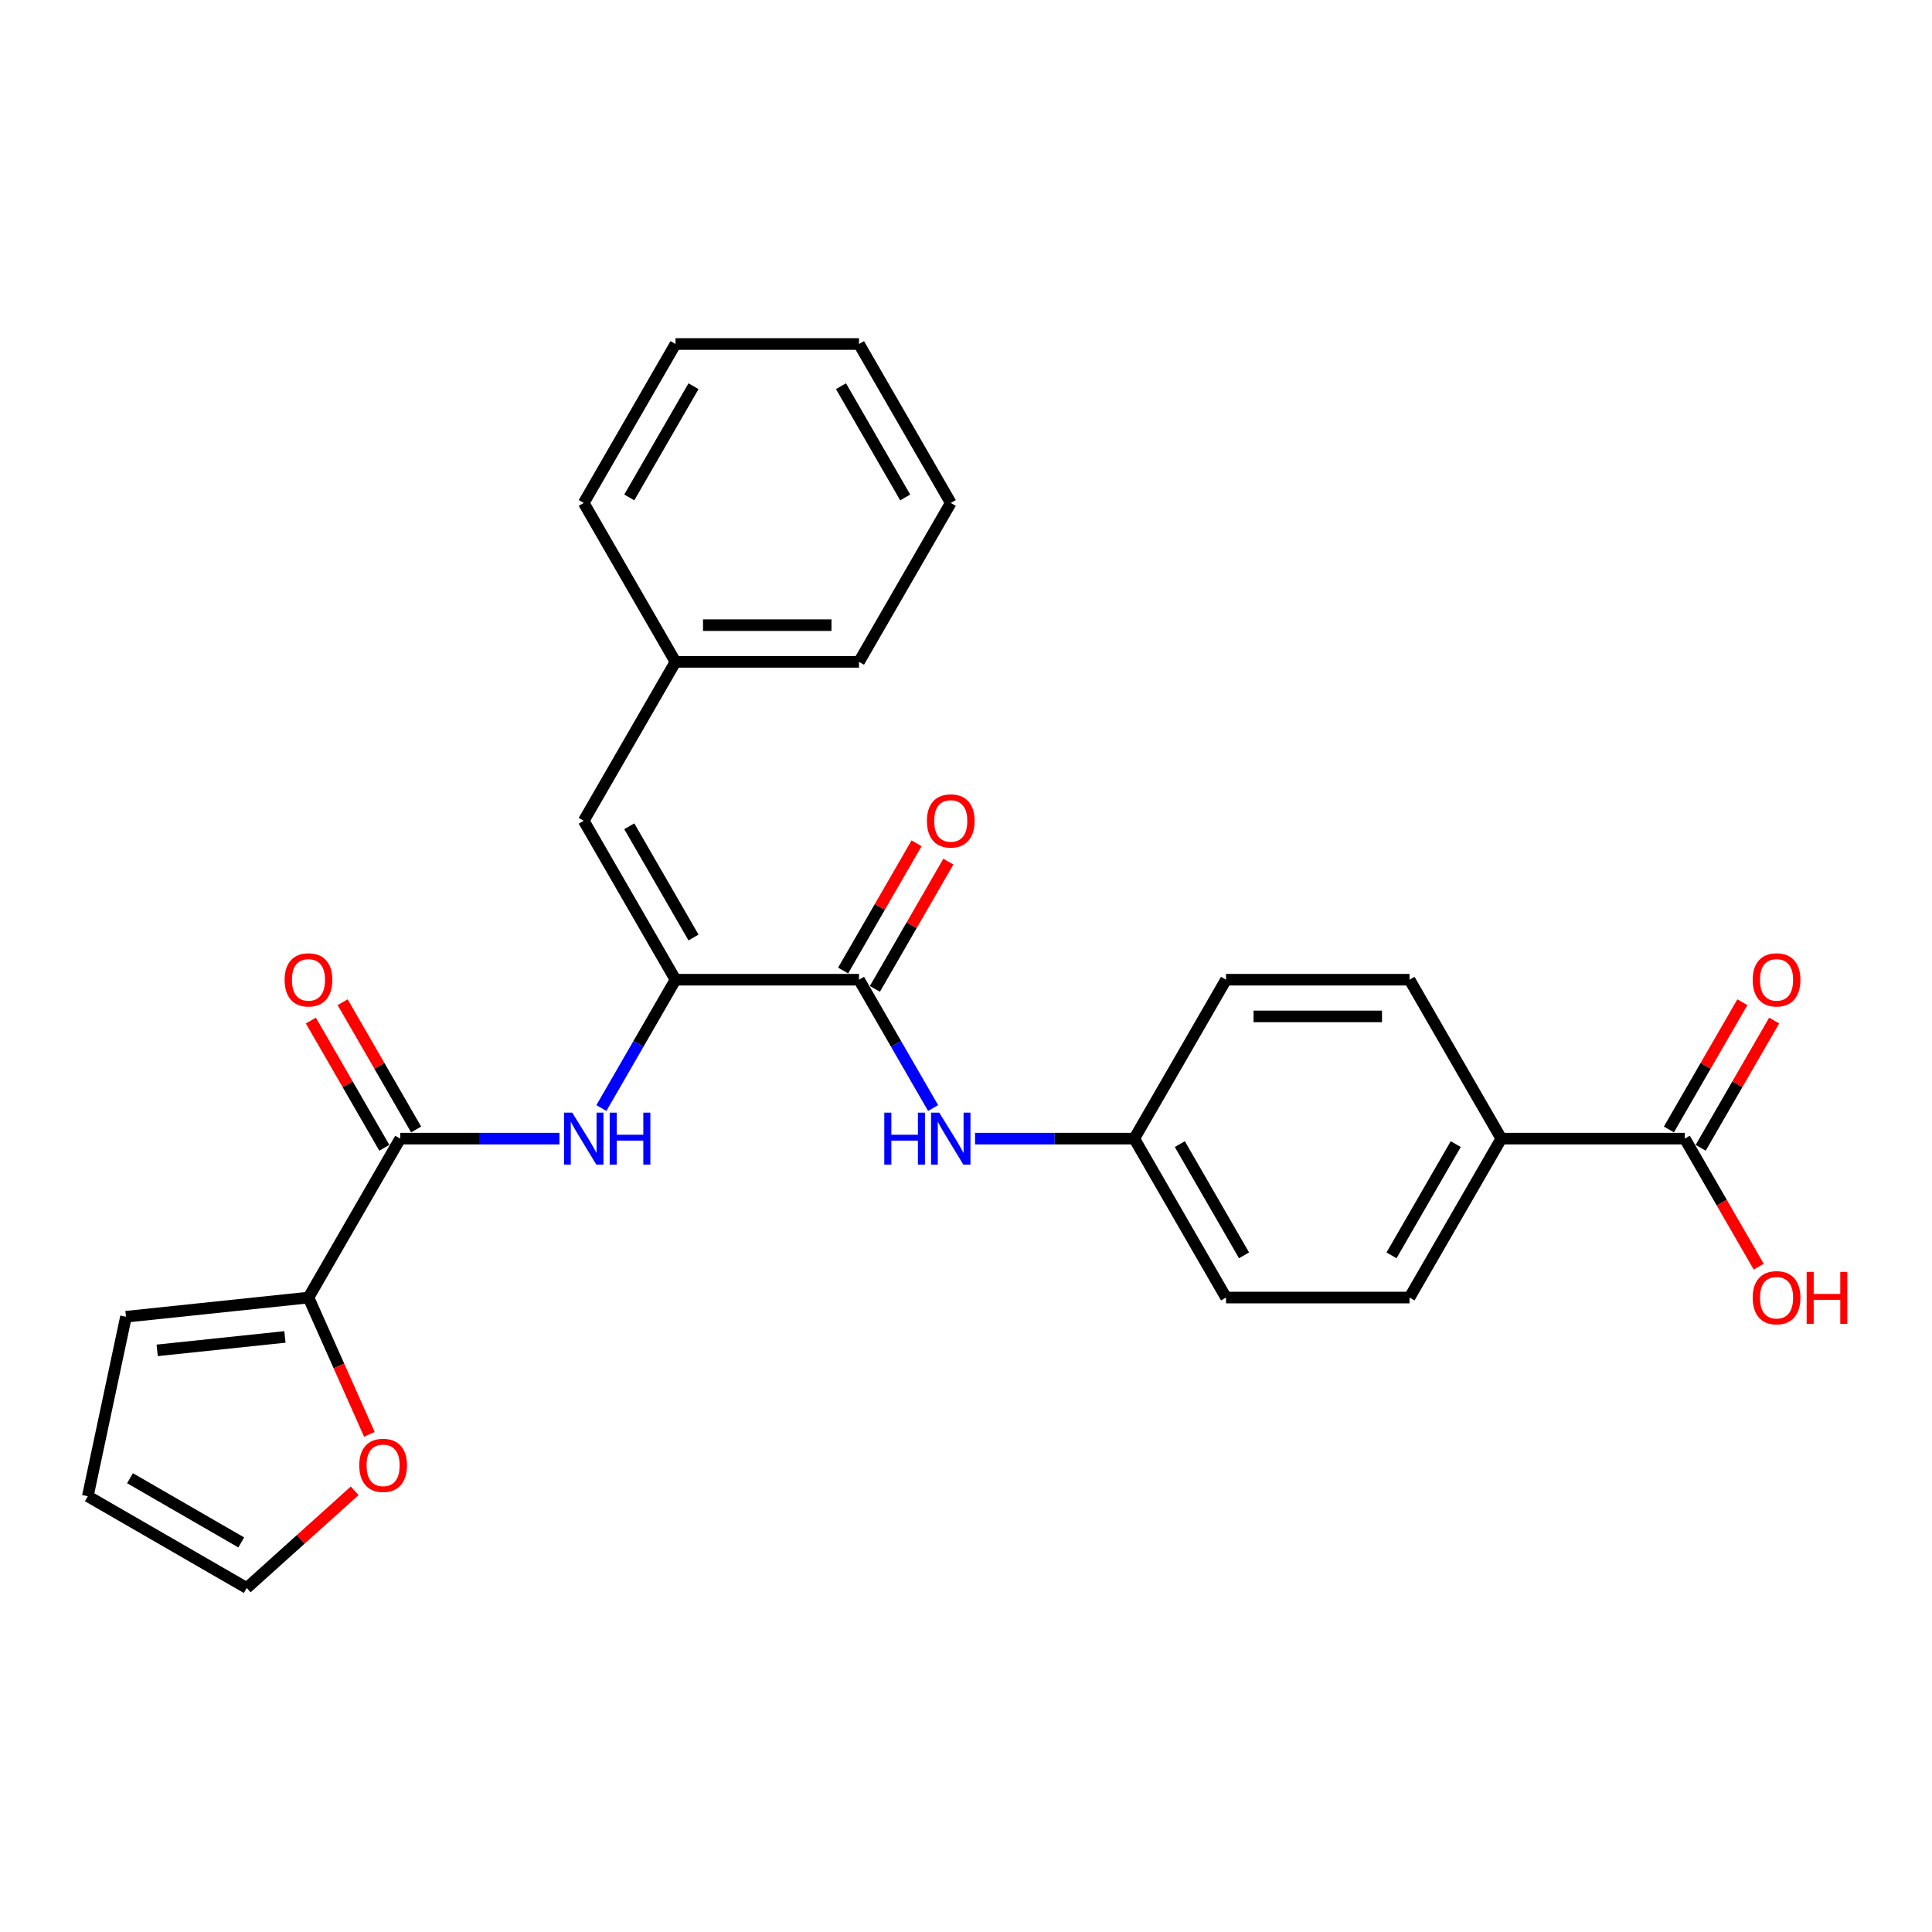 <?xml version='1.0' encoding='iso-8859-1'?>
<svg version='1.1' baseProfile='full'
              xmlns='http://www.w3.org/2000/svg'
                      xmlns:rdkit='http://www.rdkit.org/xml'
                      xmlns:xlink='http://www.w3.org/1999/xlink'
                  xml:space='preserve'
width='1000px' height='1000px' viewBox='0 0 1000 1000'>
<!-- END OF HEADER -->
<rect style='opacity:1.0;fill:#FFFFFF;stroke:none' width='1000' height='1000' x='0' y='0'> </rect>
<path class='bond-0' d='M 349.635,507.094 L 444.62,507.094' style='fill:none;fill-rule:evenodd;stroke:#000000;stroke-width:6px;stroke-linecap:butt;stroke-linejoin:miter;stroke-opacity:1' />
<path class='bond-2' d='M 349.635,507.094 L 330.457,540.311' style='fill:none;fill-rule:evenodd;stroke:#000000;stroke-width:6px;stroke-linecap:butt;stroke-linejoin:miter;stroke-opacity:1' />
<path class='bond-2' d='M 330.457,540.311 L 311.279,573.529' style='fill:none;fill-rule:evenodd;stroke:#0000FF;stroke-width:6px;stroke-linecap:butt;stroke-linejoin:miter;stroke-opacity:1' />
<path class='bond-4' d='M 349.635,507.094 L 302.143,424.835' style='fill:none;fill-rule:evenodd;stroke:#000000;stroke-width:6px;stroke-linecap:butt;stroke-linejoin:miter;stroke-opacity:1' />
<path class='bond-4' d='M 358.963,485.257 L 325.719,427.676' style='fill:none;fill-rule:evenodd;stroke:#000000;stroke-width:6px;stroke-linecap:butt;stroke-linejoin:miter;stroke-opacity:1' />
<path class='bond-5' d='M 444.62,507.094 L 463.798,540.311' style='fill:none;fill-rule:evenodd;stroke:#000000;stroke-width:6px;stroke-linecap:butt;stroke-linejoin:miter;stroke-opacity:1' />
<path class='bond-5' d='M 463.798,540.311 L 482.976,573.529' style='fill:none;fill-rule:evenodd;stroke:#0000FF;stroke-width:6px;stroke-linecap:butt;stroke-linejoin:miter;stroke-opacity:1' />
<path class='bond-9' d='M 452.846,511.843 L 471.859,478.911' style='fill:none;fill-rule:evenodd;stroke:#000000;stroke-width:6px;stroke-linecap:butt;stroke-linejoin:miter;stroke-opacity:1' />
<path class='bond-9' d='M 471.859,478.911 L 490.872,445.979' style='fill:none;fill-rule:evenodd;stroke:#FF0000;stroke-width:6px;stroke-linecap:butt;stroke-linejoin:miter;stroke-opacity:1' />
<path class='bond-9' d='M 436.394,502.345 L 455.407,469.413' style='fill:none;fill-rule:evenodd;stroke:#000000;stroke-width:6px;stroke-linecap:butt;stroke-linejoin:miter;stroke-opacity:1' />
<path class='bond-9' d='M 455.407,469.413 L 474.421,436.48' style='fill:none;fill-rule:evenodd;stroke:#FF0000;stroke-width:6px;stroke-linecap:butt;stroke-linejoin:miter;stroke-opacity:1' />
<path class='bond-1' d='M 207.159,589.353 L 248.363,589.353' style='fill:none;fill-rule:evenodd;stroke:#000000;stroke-width:6px;stroke-linecap:butt;stroke-linejoin:miter;stroke-opacity:1' />
<path class='bond-1' d='M 248.363,589.353 L 289.567,589.353' style='fill:none;fill-rule:evenodd;stroke:#0000FF;stroke-width:6px;stroke-linecap:butt;stroke-linejoin:miter;stroke-opacity:1' />
<path class='bond-3' d='M 207.159,589.353 L 159.667,671.612' style='fill:none;fill-rule:evenodd;stroke:#000000;stroke-width:6px;stroke-linecap:butt;stroke-linejoin:miter;stroke-opacity:1' />
<path class='bond-10' d='M 215.385,584.604 L 196.371,551.671' style='fill:none;fill-rule:evenodd;stroke:#000000;stroke-width:6px;stroke-linecap:butt;stroke-linejoin:miter;stroke-opacity:1' />
<path class='bond-10' d='M 196.371,551.671 L 177.358,518.739' style='fill:none;fill-rule:evenodd;stroke:#FF0000;stroke-width:6px;stroke-linecap:butt;stroke-linejoin:miter;stroke-opacity:1' />
<path class='bond-10' d='M 198.933,594.102 L 179.92,561.17' style='fill:none;fill-rule:evenodd;stroke:#000000;stroke-width:6px;stroke-linecap:butt;stroke-linejoin:miter;stroke-opacity:1' />
<path class='bond-10' d='M 179.92,561.17 L 160.906,528.238' style='fill:none;fill-rule:evenodd;stroke:#FF0000;stroke-width:6px;stroke-linecap:butt;stroke-linejoin:miter;stroke-opacity:1' />
<path class='bond-7' d='M 159.667,671.612 L 175.427,707.01' style='fill:none;fill-rule:evenodd;stroke:#000000;stroke-width:6px;stroke-linecap:butt;stroke-linejoin:miter;stroke-opacity:1' />
<path class='bond-7' d='M 175.427,707.01 L 191.187,742.408' style='fill:none;fill-rule:evenodd;stroke:#FF0000;stroke-width:6px;stroke-linecap:butt;stroke-linejoin:miter;stroke-opacity:1' />
<path class='bond-11' d='M 159.667,671.612 L 65.203,681.54' style='fill:none;fill-rule:evenodd;stroke:#000000;stroke-width:6px;stroke-linecap:butt;stroke-linejoin:miter;stroke-opacity:1' />
<path class='bond-11' d='M 147.483,691.994 L 81.358,698.944' style='fill:none;fill-rule:evenodd;stroke:#000000;stroke-width:6px;stroke-linecap:butt;stroke-linejoin:miter;stroke-opacity:1' />
<path class='bond-18' d='M 302.143,424.835 L 349.635,342.577' style='fill:none;fill-rule:evenodd;stroke:#000000;stroke-width:6px;stroke-linecap:butt;stroke-linejoin:miter;stroke-opacity:1' />
<path class='bond-15' d='M 504.688,589.353 L 545.892,589.353' style='fill:none;fill-rule:evenodd;stroke:#0000FF;stroke-width:6px;stroke-linecap:butt;stroke-linejoin:miter;stroke-opacity:1' />
<path class='bond-15' d='M 545.892,589.353 L 587.096,589.353' style='fill:none;fill-rule:evenodd;stroke:#000000;stroke-width:6px;stroke-linecap:butt;stroke-linejoin:miter;stroke-opacity:1' />
<path class='bond-6' d='M 872.049,589.353 L 777.065,589.353' style='fill:none;fill-rule:evenodd;stroke:#000000;stroke-width:6px;stroke-linecap:butt;stroke-linejoin:miter;stroke-opacity:1' />
<path class='bond-12' d='M 880.275,594.102 L 899.288,561.17' style='fill:none;fill-rule:evenodd;stroke:#000000;stroke-width:6px;stroke-linecap:butt;stroke-linejoin:miter;stroke-opacity:1' />
<path class='bond-12' d='M 899.288,561.17 L 918.302,528.238' style='fill:none;fill-rule:evenodd;stroke:#FF0000;stroke-width:6px;stroke-linecap:butt;stroke-linejoin:miter;stroke-opacity:1' />
<path class='bond-12' d='M 863.823,584.604 L 882.836,551.671' style='fill:none;fill-rule:evenodd;stroke:#000000;stroke-width:6px;stroke-linecap:butt;stroke-linejoin:miter;stroke-opacity:1' />
<path class='bond-12' d='M 882.836,551.671 L 901.85,518.739' style='fill:none;fill-rule:evenodd;stroke:#FF0000;stroke-width:6px;stroke-linecap:butt;stroke-linejoin:miter;stroke-opacity:1' />
<path class='bond-19' d='M 872.049,589.353 L 891.183,622.494' style='fill:none;fill-rule:evenodd;stroke:#000000;stroke-width:6px;stroke-linecap:butt;stroke-linejoin:miter;stroke-opacity:1' />
<path class='bond-19' d='M 891.183,622.494 L 910.317,655.635' style='fill:none;fill-rule:evenodd;stroke:#FF0000;stroke-width:6px;stroke-linecap:butt;stroke-linejoin:miter;stroke-opacity:1' />
<path class='bond-13' d='M 183.578,771.64 L 155.646,796.791' style='fill:none;fill-rule:evenodd;stroke:#FF0000;stroke-width:6px;stroke-linecap:butt;stroke-linejoin:miter;stroke-opacity:1' />
<path class='bond-13' d='M 155.646,796.791 L 127.713,821.941' style='fill:none;fill-rule:evenodd;stroke:#000000;stroke-width:6px;stroke-linecap:butt;stroke-linejoin:miter;stroke-opacity:1' />
<path class='bond-8' d='M 777.065,589.353 L 729.572,671.612' style='fill:none;fill-rule:evenodd;stroke:#000000;stroke-width:6px;stroke-linecap:butt;stroke-linejoin:miter;stroke-opacity:1' />
<path class='bond-8' d='M 753.489,592.193 L 720.245,649.774' style='fill:none;fill-rule:evenodd;stroke:#000000;stroke-width:6px;stroke-linecap:butt;stroke-linejoin:miter;stroke-opacity:1' />
<path class='bond-29' d='M 777.065,589.353 L 729.572,507.094' style='fill:none;fill-rule:evenodd;stroke:#000000;stroke-width:6px;stroke-linecap:butt;stroke-linejoin:miter;stroke-opacity:1' />
<path class='bond-14' d='M 65.203,681.54 L 45.455,774.449' style='fill:none;fill-rule:evenodd;stroke:#000000;stroke-width:6px;stroke-linecap:butt;stroke-linejoin:miter;stroke-opacity:1' />
<path class='bond-28' d='M 127.713,821.941 L 45.455,774.449' style='fill:none;fill-rule:evenodd;stroke:#000000;stroke-width:6px;stroke-linecap:butt;stroke-linejoin:miter;stroke-opacity:1' />
<path class='bond-28' d='M 124.873,798.365 L 67.292,765.121' style='fill:none;fill-rule:evenodd;stroke:#000000;stroke-width:6px;stroke-linecap:butt;stroke-linejoin:miter;stroke-opacity:1' />
<path class='bond-20' d='M 587.096,589.353 L 634.588,507.094' style='fill:none;fill-rule:evenodd;stroke:#000000;stroke-width:6px;stroke-linecap:butt;stroke-linejoin:miter;stroke-opacity:1' />
<path class='bond-21' d='M 587.096,589.353 L 634.588,671.612' style='fill:none;fill-rule:evenodd;stroke:#000000;stroke-width:6px;stroke-linecap:butt;stroke-linejoin:miter;stroke-opacity:1' />
<path class='bond-21' d='M 610.672,592.193 L 643.916,649.774' style='fill:none;fill-rule:evenodd;stroke:#000000;stroke-width:6px;stroke-linecap:butt;stroke-linejoin:miter;stroke-opacity:1' />
<path class='bond-16' d='M 729.572,671.612 L 634.588,671.612' style='fill:none;fill-rule:evenodd;stroke:#000000;stroke-width:6px;stroke-linecap:butt;stroke-linejoin:miter;stroke-opacity:1' />
<path class='bond-17' d='M 729.572,507.094 L 634.588,507.094' style='fill:none;fill-rule:evenodd;stroke:#000000;stroke-width:6px;stroke-linecap:butt;stroke-linejoin:miter;stroke-opacity:1' />
<path class='bond-17' d='M 715.325,526.091 L 648.836,526.091' style='fill:none;fill-rule:evenodd;stroke:#000000;stroke-width:6px;stroke-linecap:butt;stroke-linejoin:miter;stroke-opacity:1' />
<path class='bond-22' d='M 349.635,342.577 L 444.62,342.577' style='fill:none;fill-rule:evenodd;stroke:#000000;stroke-width:6px;stroke-linecap:butt;stroke-linejoin:miter;stroke-opacity:1' />
<path class='bond-22' d='M 363.883,323.58 L 430.372,323.58' style='fill:none;fill-rule:evenodd;stroke:#000000;stroke-width:6px;stroke-linecap:butt;stroke-linejoin:miter;stroke-opacity:1' />
<path class='bond-23' d='M 349.635,342.577 L 302.143,260.318' style='fill:none;fill-rule:evenodd;stroke:#000000;stroke-width:6px;stroke-linecap:butt;stroke-linejoin:miter;stroke-opacity:1' />
<path class='bond-25' d='M 444.62,342.577 L 492.112,260.318' style='fill:none;fill-rule:evenodd;stroke:#000000;stroke-width:6px;stroke-linecap:butt;stroke-linejoin:miter;stroke-opacity:1' />
<path class='bond-24' d='M 302.143,260.318 L 349.635,178.059' style='fill:none;fill-rule:evenodd;stroke:#000000;stroke-width:6px;stroke-linecap:butt;stroke-linejoin:miter;stroke-opacity:1' />
<path class='bond-24' d='M 325.719,257.477 L 358.963,199.896' style='fill:none;fill-rule:evenodd;stroke:#000000;stroke-width:6px;stroke-linecap:butt;stroke-linejoin:miter;stroke-opacity:1' />
<path class='bond-26' d='M 349.635,178.059 L 444.62,178.059' style='fill:none;fill-rule:evenodd;stroke:#000000;stroke-width:6px;stroke-linecap:butt;stroke-linejoin:miter;stroke-opacity:1' />
<path class='bond-27' d='M 492.112,260.318 L 444.62,178.059' style='fill:none;fill-rule:evenodd;stroke:#000000;stroke-width:6px;stroke-linecap:butt;stroke-linejoin:miter;stroke-opacity:1' />
<path class='bond-27' d='M 468.536,257.477 L 435.292,199.896' style='fill:none;fill-rule:evenodd;stroke:#000000;stroke-width:6px;stroke-linecap:butt;stroke-linejoin:miter;stroke-opacity:1' />
<path  class='atom-3' d='M 296.197 575.903
L 305.012 590.151
Q 305.886 591.557, 307.291 594.102
Q 308.697 596.648, 308.773 596.8
L 308.773 575.903
L 312.345 575.903
L 312.345 602.803
L 308.659 602.803
L 299.199 587.225
Q 298.097 585.402, 296.919 583.312
Q 295.779 581.222, 295.437 580.576
L 295.437 602.803
L 291.942 602.803
L 291.942 575.903
L 296.197 575.903
' fill='#0000FF'/>
<path  class='atom-3' d='M 315.574 575.903
L 319.221 575.903
L 319.221 587.339
L 332.975 587.339
L 332.975 575.903
L 336.623 575.903
L 336.623 602.803
L 332.975 602.803
L 332.975 590.379
L 319.221 590.379
L 319.221 602.803
L 315.574 602.803
L 315.574 575.903
' fill='#0000FF'/>
<path  class='atom-6' d='M 457.708 575.903
L 461.356 575.903
L 461.356 587.339
L 475.11 587.339
L 475.11 575.903
L 478.757 575.903
L 478.757 602.803
L 475.11 602.803
L 475.11 590.379
L 461.356 590.379
L 461.356 602.803
L 457.708 602.803
L 457.708 575.903
' fill='#0000FF'/>
<path  class='atom-6' d='M 486.166 575.903
L 494.98 590.151
Q 495.854 591.557, 497.26 594.102
Q 498.666 596.648, 498.742 596.8
L 498.742 575.903
L 502.313 575.903
L 502.313 602.803
L 498.628 602.803
L 489.167 587.225
Q 488.065 585.402, 486.888 583.312
Q 485.748 581.222, 485.406 580.576
L 485.406 602.803
L 481.91 602.803
L 481.91 575.903
L 486.166 575.903
' fill='#0000FF'/>
<path  class='atom-8' d='M 185.952 758.46
Q 185.952 752.001, 189.144 748.392
Q 192.335 744.782, 198.3 744.782
Q 204.265 744.782, 207.457 748.392
Q 210.648 752.001, 210.648 758.46
Q 210.648 764.995, 207.419 768.718
Q 204.189 772.404, 198.3 772.404
Q 192.373 772.404, 189.144 768.718
Q 185.952 765.033, 185.952 758.46
M 198.3 769.364
Q 202.404 769.364, 204.607 766.629
Q 206.849 763.855, 206.849 758.46
Q 206.849 753.179, 204.607 750.519
Q 202.404 747.822, 198.3 747.822
Q 194.197 747.822, 191.955 750.481
Q 189.752 753.141, 189.752 758.46
Q 189.752 763.893, 191.955 766.629
Q 194.197 769.364, 198.3 769.364
' fill='#FF0000'/>
<path  class='atom-10' d='M 479.764 424.911
Q 479.764 418.452, 482.955 414.843
Q 486.147 411.234, 492.112 411.234
Q 498.077 411.234, 501.268 414.843
Q 504.46 418.452, 504.46 424.911
Q 504.46 431.446, 501.23 435.17
Q 498.001 438.855, 492.112 438.855
Q 486.185 438.855, 482.955 435.17
Q 479.764 431.484, 479.764 424.911
M 492.112 435.816
Q 496.215 435.816, 498.419 433.08
Q 500.66 430.306, 500.66 424.911
Q 500.66 419.63, 498.419 416.971
Q 496.215 414.273, 492.112 414.273
Q 488.008 414.273, 485.767 416.933
Q 483.563 419.592, 483.563 424.911
Q 483.563 430.344, 485.767 433.08
Q 488.008 435.816, 492.112 435.816
' fill='#FF0000'/>
<path  class='atom-11' d='M 147.319 507.17
Q 147.319 500.711, 150.51 497.102
Q 153.702 493.492, 159.667 493.492
Q 165.632 493.492, 168.823 497.102
Q 172.015 500.711, 172.015 507.17
Q 172.015 513.705, 168.785 517.428
Q 165.556 521.114, 159.667 521.114
Q 153.74 521.114, 150.51 517.428
Q 147.319 513.743, 147.319 507.17
M 159.667 518.074
Q 163.77 518.074, 165.974 515.339
Q 168.215 512.565, 168.215 507.17
Q 168.215 501.889, 165.974 499.229
Q 163.77 496.532, 159.667 496.532
Q 155.564 496.532, 153.322 499.191
Q 151.118 501.851, 151.118 507.17
Q 151.118 512.603, 153.322 515.339
Q 155.564 518.074, 159.667 518.074
' fill='#FF0000'/>
<path  class='atom-13' d='M 907.193 507.17
Q 907.193 500.711, 910.385 497.102
Q 913.576 493.492, 919.541 493.492
Q 925.506 493.492, 928.698 497.102
Q 931.889 500.711, 931.889 507.17
Q 931.889 513.705, 928.66 517.428
Q 925.43 521.114, 919.541 521.114
Q 913.614 521.114, 910.385 517.428
Q 907.193 513.743, 907.193 507.17
M 919.541 518.074
Q 923.644 518.074, 925.848 515.339
Q 928.09 512.565, 928.09 507.17
Q 928.09 501.889, 925.848 499.229
Q 923.644 496.532, 919.541 496.532
Q 915.438 496.532, 913.196 499.191
Q 910.992 501.851, 910.992 507.17
Q 910.992 512.603, 913.196 515.339
Q 915.438 518.074, 919.541 518.074
' fill='#FF0000'/>
<path  class='atom-20' d='M 907.193 671.688
Q 907.193 665.229, 910.385 661.619
Q 913.576 658.01, 919.541 658.01
Q 925.506 658.01, 928.698 661.619
Q 931.889 665.229, 931.889 671.688
Q 931.889 678.223, 928.66 681.946
Q 925.43 685.631, 919.541 685.631
Q 913.614 685.631, 910.385 681.946
Q 907.193 678.261, 907.193 671.688
M 919.541 682.592
Q 923.644 682.592, 925.848 679.856
Q 928.09 677.083, 928.09 671.688
Q 928.09 666.407, 925.848 663.747
Q 923.644 661.049, 919.541 661.049
Q 915.438 661.049, 913.196 663.709
Q 910.992 666.369, 910.992 671.688
Q 910.992 677.121, 913.196 679.856
Q 915.438 682.592, 919.541 682.592
' fill='#FF0000'/>
<path  class='atom-20' d='M 935.118 658.314
L 938.766 658.314
L 938.766 669.75
L 952.52 669.75
L 952.52 658.314
L 956.167 658.314
L 956.167 685.213
L 952.52 685.213
L 952.52 672.79
L 938.766 672.79
L 938.766 685.213
L 935.118 685.213
L 935.118 658.314
' fill='#FF0000'/>
</svg>
